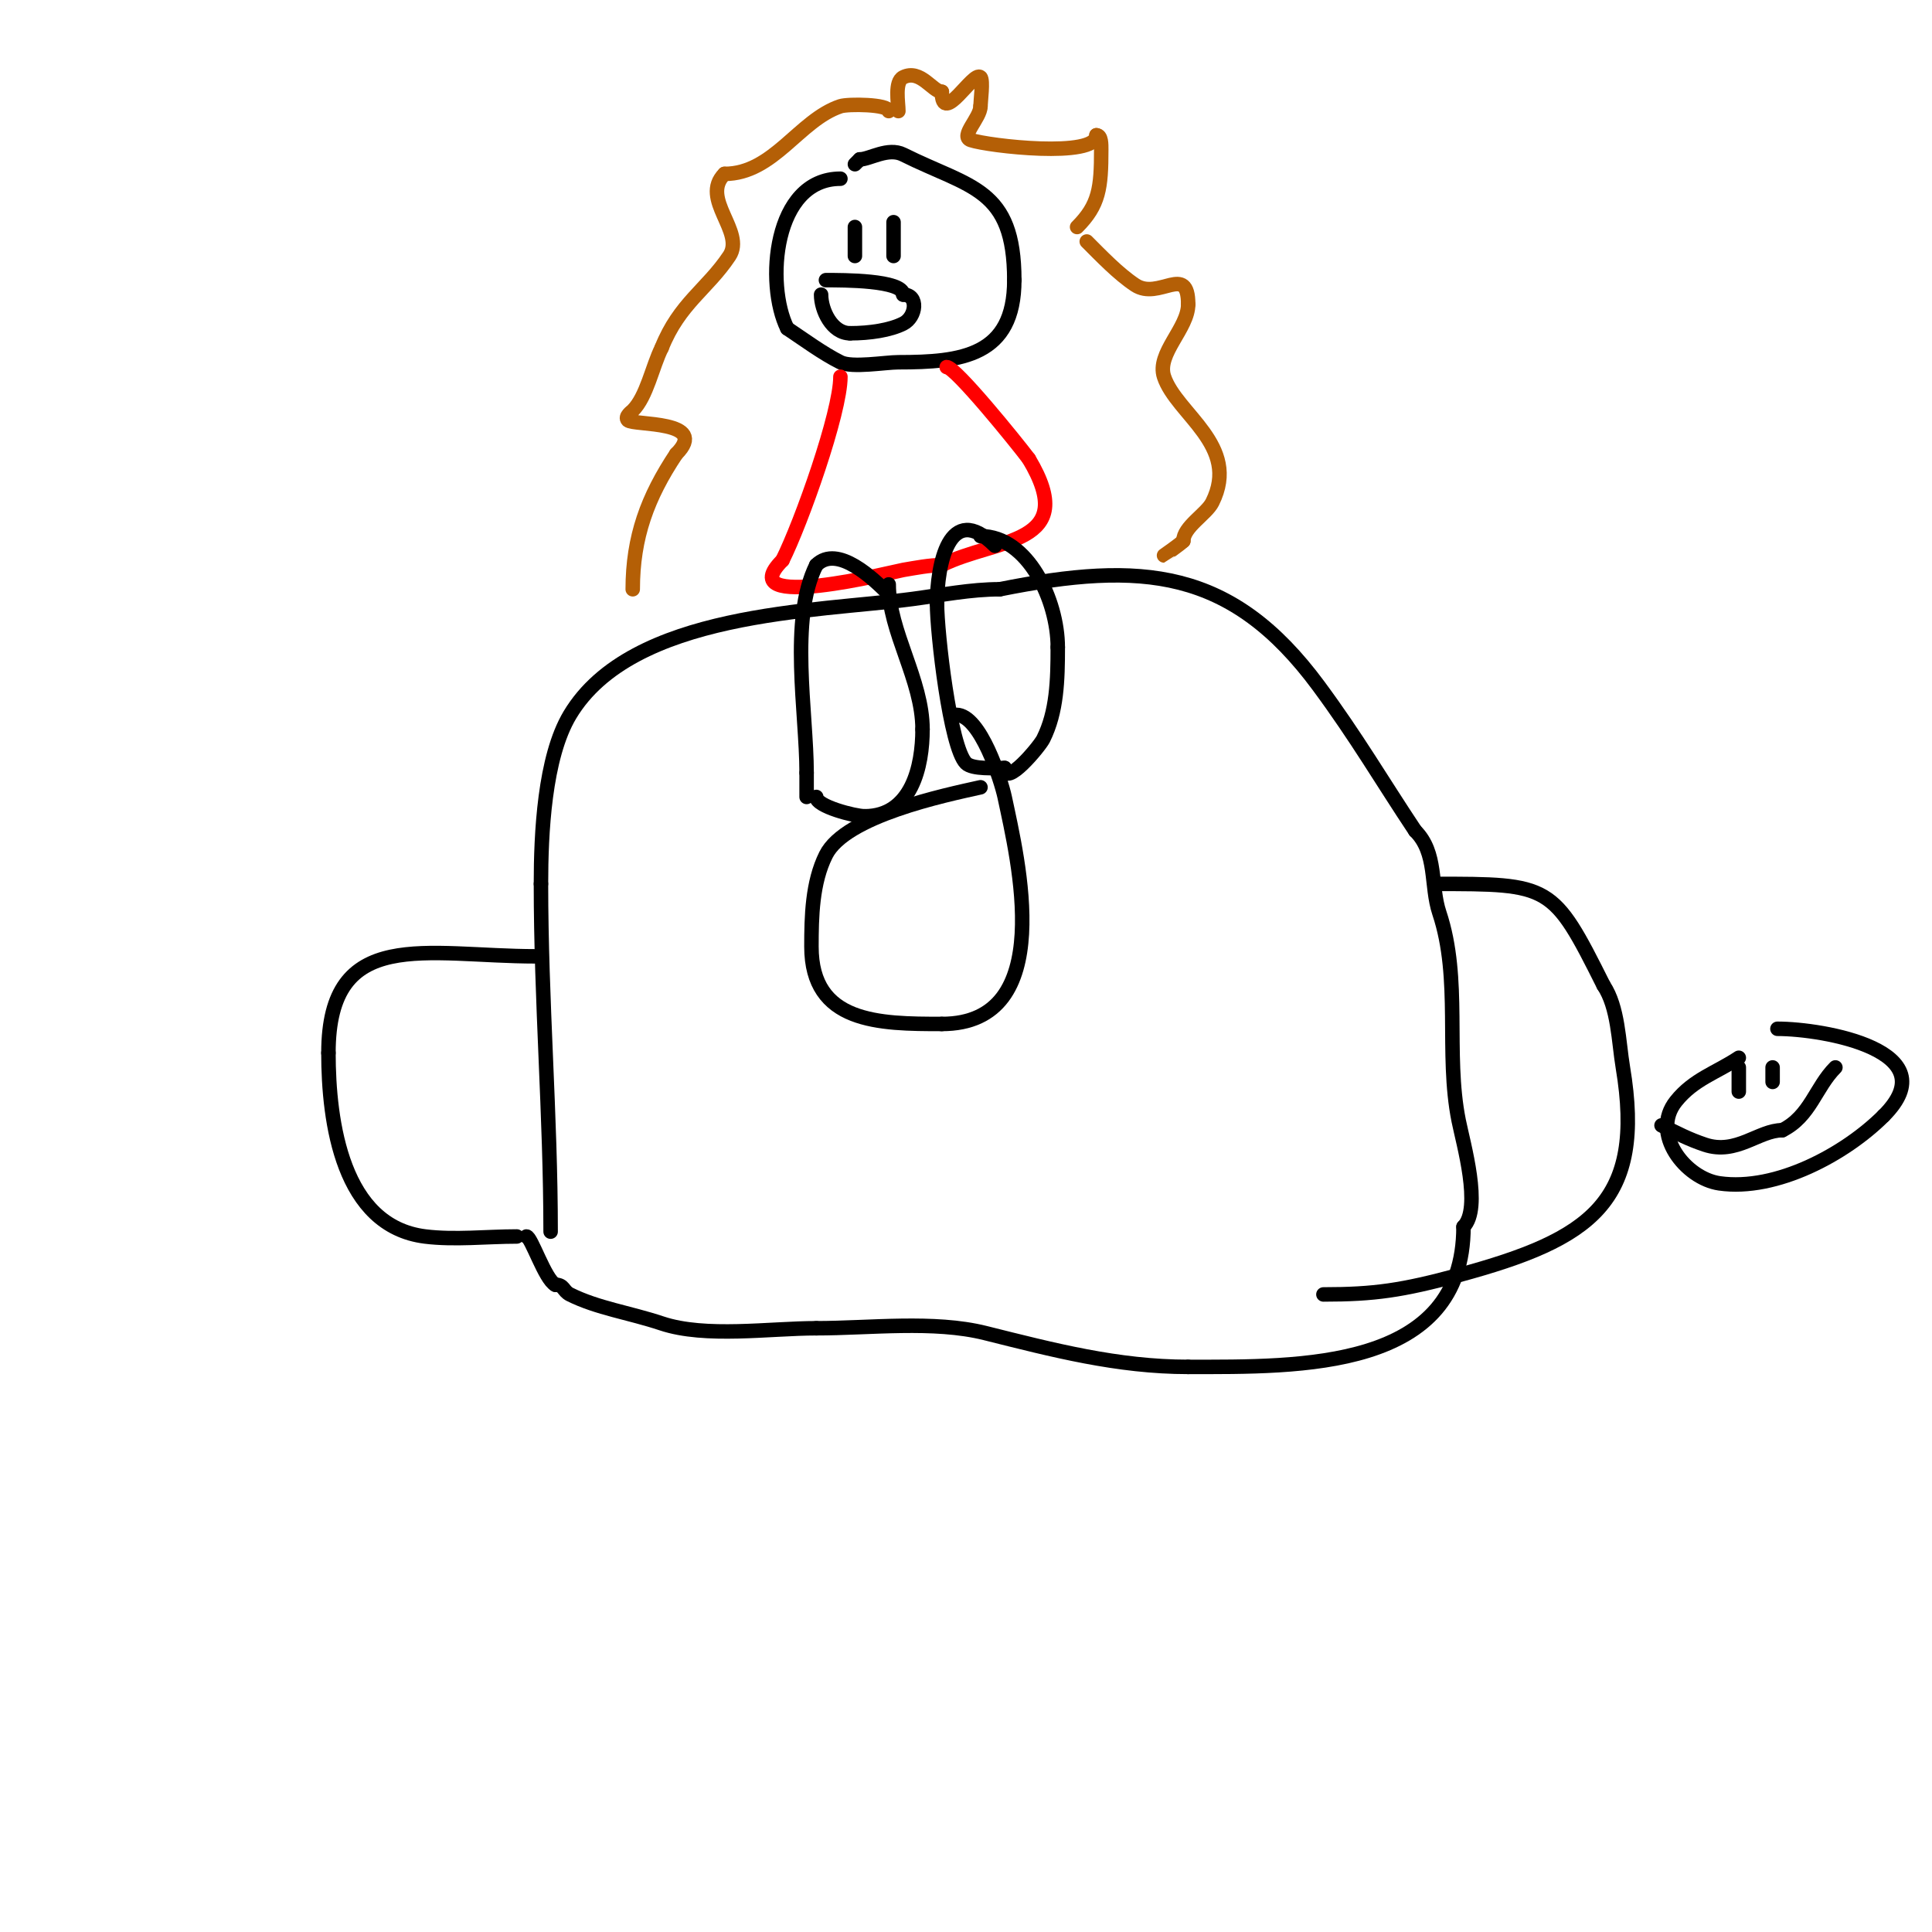 <svg viewBox='0 0 400 400' version='1.1' xmlns='http://www.w3.org/2000/svg' xmlns:xlink='http://www.w3.org/1999/xlink'><g fill='none' stroke='#000000' stroke-width='3' stroke-linecap='round' stroke-linejoin='round'><path d='M114,255c0,-24.11 -2,-47.778 -2,-72'/><path d='M112,183c0,-10.293 0.691,-26.151 6,-35c12.854,-21.424 50.881,-21.318 71,-24c5.984,-0.798 11.963,-2 18,-2'/><path d='M207,122c29.397,-5.879 47.974,-4.388 66,20c7.892,10.678 13.046,19.57 20,30'/><path d='M293,172c4.612,4.612 3.108,11.323 5,17c4.592,13.777 1.196,28.98 4,43c0.946,4.729 4.843,18.157 1,22'/><path d='M303,254c0,29.722 -33.801,29 -57,29'/><path d='M246,283c-14.661,0 -28.004,-3.501 -42,-7c-10.704,-2.676 -23.921,-1 -35,-1'/><path d='M169,275c-9.597,0 -22.911,2.03 -32,-1c-6.746,-2.249 -13.271,-3.136 -19,-6c-1.427,-0.714 -1.212,-2 -3,-2'/><path d='M115,266c-2.172,-1.086 -5.018,-10 -6,-10'/><path d='M297,183c24.038,0 24.504,0.009 35,21'/><path d='M332,204c3.05,4.576 3.103,11.618 4,17c4.645,27.871 -6.627,35.602 -34,43c-11.709,3.165 -17.467,4 -28,4'/><path d='M111,198c-22.747,0 -43,-6.417 -43,20'/><path d='M68,218c0,14.355 2.874,35.859 20,38c6.125,0.766 12.813,0 19,0'/><path d='M203,163c-7.381,1.64 -27.963,5.926 -32,14c-2.858,5.716 -3,12.798 -3,19c0,15.844 13.97,16 27,16'/><path d='M195,212c24.086,0 15.753,-34.024 13,-47c-0.699,-3.293 -5.025,-17 -10,-17'/><path d='M174,37c-13.885,0 -15.56,21.88 -11,31'/><path d='M163,68c3.496,2.331 7.305,5.152 11,7c2.416,1.208 9.302,0 12,0c13.048,0 24,-1.257 24,-17'/><path d='M210,58c0,-19.161 -9.127,-19.064 -23,-26c-3.146,-1.573 -6.947,1 -9,1'/><path d='M178,33l-1,1'/><path d='M177,53c0,-2 0,-4 0,-6'/><path d='M185,53c0,-2.333 0,-4.667 0,-7'/><path d='M171,58c3.443,0 16,-0.03 16,3'/><path d='M187,61c3.237,0 2.716,4.642 0,6c-2.743,1.371 -6.9,2 -11,2'/><path d='M176,69c-3.742,0 -6,-4.759 -6,-8'/></g>
<g fill='none' stroke='#b45f06' stroke-width='3' stroke-linecap='round' stroke-linejoin='round'><path d='M184,23c0,-1.431 -8.435,-1.522 -10,-1c-8.564,2.855 -13.825,14 -24,14'/><path d='M150,36c-5.144,5.144 4.357,11.964 1,17c-4.578,6.867 -10.334,9.835 -14,19'/><path d='M137,72c-1.958,3.916 -3.089,10.089 -6,13c-0.195,0.195 -1.736,1.264 -1,2c1.125,1.125 17.031,-0.031 10,7'/><path d='M140,94c-5.934,8.9 -9,17.19 -9,28'/><path d='M186,23c0,-1.751 -0.835,-6.083 1,-7c3.564,-1.782 6.087,3 8,3'/><path d='M195,19c0,7.292 6.541,-4.459 8,-3c0.604,0.604 0,5.052 0,6'/><path d='M203,22c0,2.427 -4.302,6.233 -2,7c3.681,1.227 26,3.804 26,-1'/><path d='M227,28c1.054,0 1,1.946 1,3c0,7.892 -0.445,11.445 -5,16'/><path d='M225,50c2.995,2.995 6.497,6.665 10,9c4.931,3.287 11,-4.617 11,4'/><path d='M246,63c0,5.013 -6.601,10.197 -5,15c2.578,7.733 15.889,14.222 10,26c-1.215,2.431 -6,5.08 -6,8'/><path d='M245,112c-0.71,0.71 -3.998,3 -4,3'/></g>
<g fill='none' stroke='#ff0000' stroke-width='3' stroke-linecap='round' stroke-linejoin='round'><path d='M174,78c0,7.44 -8.114,30.228 -12,38'/><path d='M162,116c-11,11 23.369,2.272 25,2c2.584,-0.431 5.43,-1 8,-1'/><path d='M195,117c11.254,-5.627 28.8,-3.999 18,-22'/><path d='M213,95c-2.6,-3.466 -15.191,-19 -17,-19'/></g>
<g fill='none' stroke='#000000' stroke-width='3' stroke-linecap='round' stroke-linejoin='round'><path d='M184,123c-3.058,-3.058 -10.601,-10.399 -15,-6'/><path d='M169,117c-5.622,11.245 -2,30.464 -2,43'/><path d='M167,160c0,1.667 0,3.333 0,5'/><path d='M169,165c0,1.972 8.028,4 10,4'/><path d='M179,169c9.77,0 12,-10.396 12,-18'/><path d='M191,151c0,-10.249 -7,-20.222 -7,-30'/><path d='M206,113c-9.553,-9.553 -12,4.179 -12,12'/><path d='M194,125c0,5.978 2.696,29.696 6,33c1.325,1.325 6.001,1 8,1'/><path d='M208,159c0,4.213 7.194,-4.388 8,-6c2.813,-5.626 3,-12.139 3,-19'/><path d='M219,134c0,-9.694 -6.192,-23 -16,-23'/><path d='M360,219c-4.652,3.101 -9.335,4.419 -13,9c-5.363,6.703 1.976,15.997 9,17c11.769,1.681 26.082,-6.082 34,-14'/><path d='M390,231c13.496,-13.496 -12.532,-18 -22,-18'/><path d='M360,226'/><path d='M360,226c0,-1.667 0,-3.333 0,-5'/><path d='M367,224c0,-1 0,-2 0,-3'/><path d='M344,233c3.212,1.606 5.611,2.87 9,4c6.506,2.169 11.124,-3 16,-3'/><path d='M369,234c5.825,-2.913 6.872,-8.872 11,-13'/></g>
</svg>